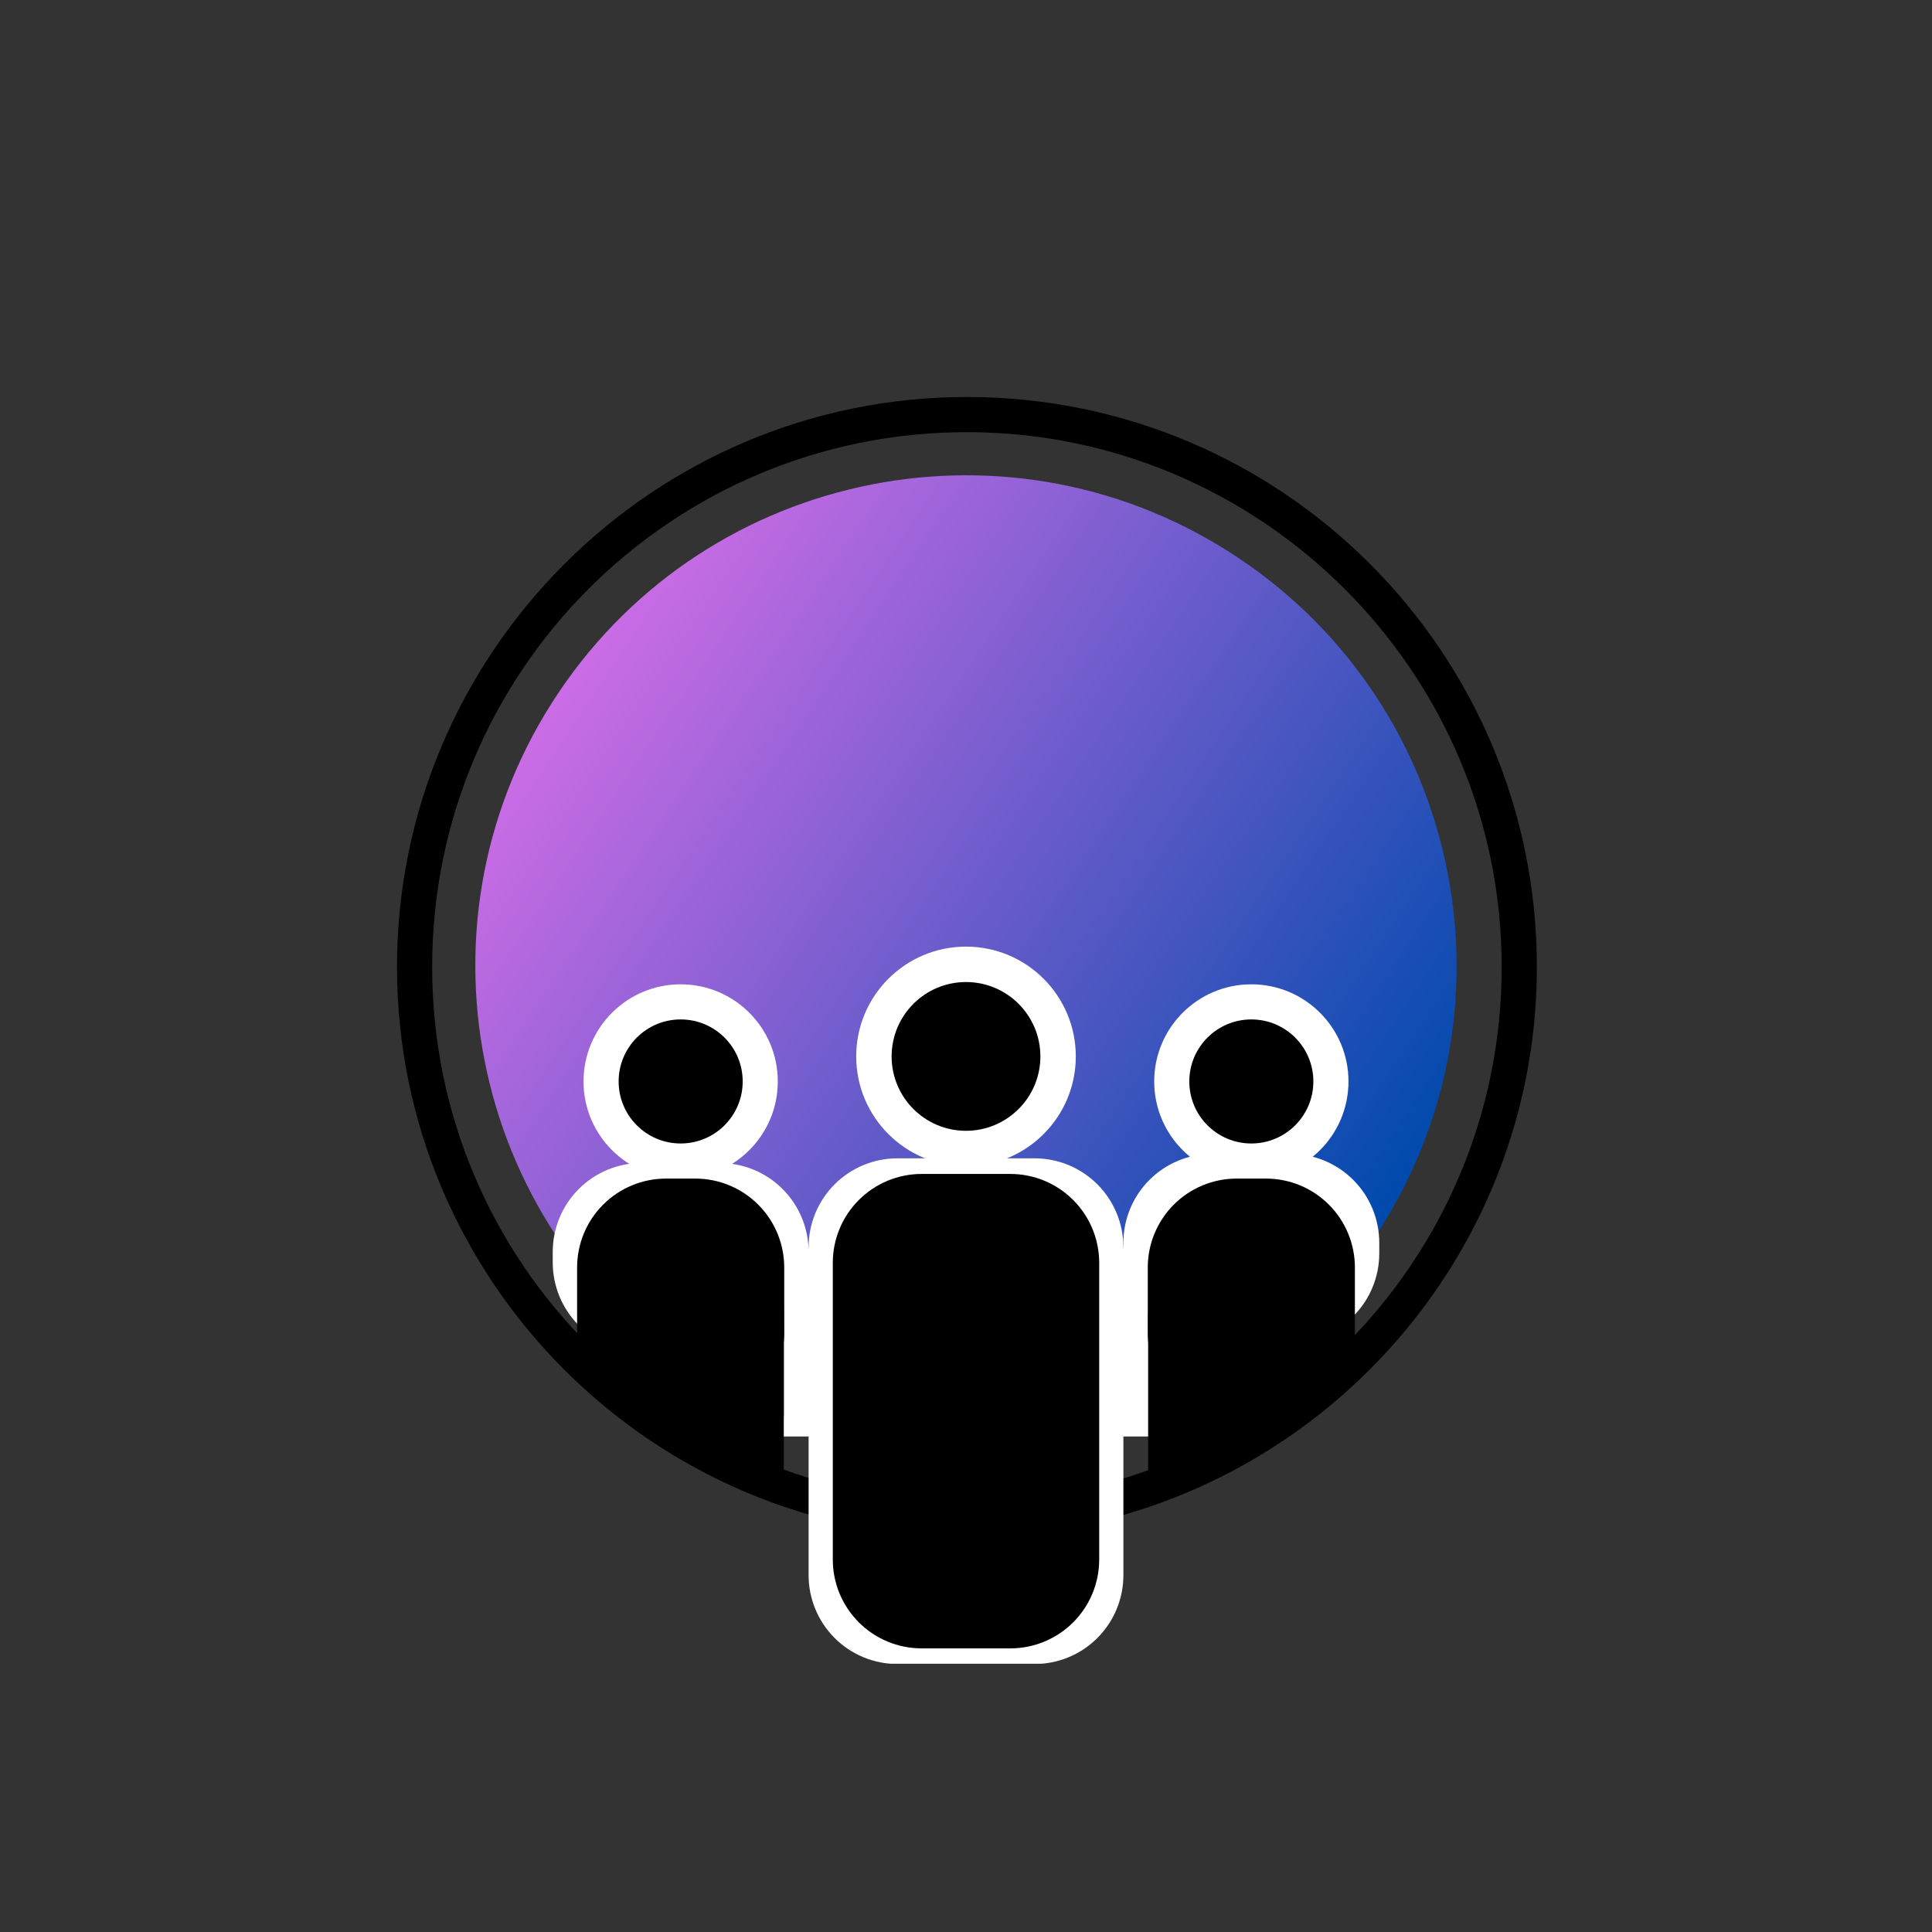 <svg xmlns="http://www.w3.org/2000/svg" xmlns:xlink="http://www.w3.org/1999/xlink" width="500" zoomAndPan="magnify"
     viewBox="0 0 375 375" height="500" preserveAspectRatio="xMidYMid meet" version="1.0">
    <rect x="0" y="0" width="375" height="375" fill="#333333" stroke="none"/>
    <defs>
        <clipPath id="6e2564f19d">
            <path d="M 92 92 L 283 92 L 283 283 L 92 283 Z M 92 92 " clip-rule="nonzero"/>
        </clipPath>
        <clipPath id="bf28e718eb">
            <path d="M 213.457 319.633 L 55.352 213.449 L 161.531 55.344 L 319.637 161.527 Z M 213.457 319.633 "
                  clip-rule="nonzero"/>
        </clipPath>
        <clipPath id="1780066442">
            <path d="M 134.402 266.539 C 178.062 295.863 237.227 284.238 266.547 240.578 C 295.867 196.918 284.242 137.758 240.586 108.434 C 196.926 79.113 137.762 90.738 108.441 134.398 C 79.121 178.059 90.742 237.219 134.402 266.539 Z M 134.402 266.539 "
                  clip-rule="nonzero"/>
        </clipPath>
        <clipPath id="3b8915cf32">
            <path d="M 213.457 319.633 L 55.352 213.449 L 161.531 55.344 L 319.637 161.527 Z M 213.457 319.633 "
                  clip-rule="nonzero"/>
        </clipPath>
        <clipPath id="ecec946abc">
            <path d="M 213.457 319.633 L 55.352 213.449 L 161.531 55.344 L 319.637 161.527 Z M 213.457 319.633 "
                  clip-rule="nonzero"/>
        </clipPath>
        <linearGradient x1="-74.149"
                        gradientTransform="matrix(-0.618, -0.415, 0.415, -0.618, 213.455, 319.631)"
                        y1="128" x2="330.149" gradientUnits="userSpaceOnUse" y2="128" id="351f2d03d9">
            <stop stop-opacity="1" stop-color="rgb(0%, 28.999%, 67.799%)" offset="0"/>
            <stop stop-opacity="1" stop-color="rgb(0%, 28.999%, 67.799%)" offset="0.125"/>
            <stop stop-opacity="1" stop-color="rgb(0%, 28.999%, 67.799%)" offset="0.156"/>
            <stop stop-opacity="1" stop-color="rgb(0%, 28.999%, 67.799%)" offset="0.172"/>
            <stop stop-opacity="1" stop-color="rgb(0%, 28.999%, 67.799%)" offset="0.18"/>
            <stop stop-opacity="1" stop-color="rgb(0.256%, 29.042%, 67.871%)" offset="0.184"/>
            <stop stop-opacity="1" stop-color="rgb(0.514%, 29.086%, 67.944%)" offset="0.188"/>
            <stop stop-opacity="1" stop-color="rgb(1.006%, 29.169%, 68.082%)" offset="0.191"/>
            <stop stop-opacity="1" stop-color="rgb(1.497%, 29.251%, 68.221%)" offset="0.195"/>
            <stop stop-opacity="1" stop-color="rgb(1.987%, 29.333%, 68.358%)" offset="0.199"/>
            <stop stop-opacity="1" stop-color="rgb(2.478%, 29.416%, 68.497%)" offset="0.203"/>
            <stop stop-opacity="1" stop-color="rgb(2.969%, 29.498%, 68.634%)" offset="0.207"/>
            <stop stop-opacity="1" stop-color="rgb(3.461%, 29.582%, 68.773%)" offset="0.211"/>
            <stop stop-opacity="1" stop-color="rgb(3.952%, 29.665%, 68.91%)" offset="0.215"/>
            <stop stop-opacity="1" stop-color="rgb(4.443%, 29.747%, 69.049%)" offset="0.219"/>
            <stop stop-opacity="1" stop-color="rgb(4.933%, 29.829%, 69.188%)" offset="0.223"/>
            <stop stop-opacity="1" stop-color="rgb(5.425%, 29.913%, 69.327%)" offset="0.227"/>
            <stop stop-opacity="1" stop-color="rgb(5.916%, 29.996%, 69.464%)" offset="0.23"/>
            <stop stop-opacity="1" stop-color="rgb(6.407%, 30.078%, 69.603%)" offset="0.234"/>
            <stop stop-opacity="1" stop-color="rgb(6.898%, 30.161%, 69.74%)" offset="0.238"/>
            <stop stop-opacity="1" stop-color="rgb(7.39%, 30.243%, 69.879%)" offset="0.242"/>
            <stop stop-opacity="1" stop-color="rgb(7.88%, 30.325%, 70.016%)" offset="0.246"/>
            <stop stop-opacity="1" stop-color="rgb(8.371%, 30.409%, 70.155%)" offset="0.25"/>
            <stop stop-opacity="1" stop-color="rgb(8.862%, 30.492%, 70.293%)" offset="0.254"/>
            <stop stop-opacity="1" stop-color="rgb(9.354%, 30.574%, 70.432%)" offset="0.258"/>
            <stop stop-opacity="1" stop-color="rgb(9.845%, 30.656%, 70.569%)" offset="0.262"/>
            <stop stop-opacity="1" stop-color="rgb(10.336%, 30.739%, 70.708%)" offset="0.266"/>
            <stop stop-opacity="1" stop-color="rgb(10.826%, 30.821%, 70.845%)" offset="0.27"/>
            <stop stop-opacity="1" stop-color="rgb(11.317%, 30.905%, 70.984%)" offset="0.273"/>
            <stop stop-opacity="1" stop-color="rgb(11.809%, 30.988%, 71.121%)" offset="0.277"/>
            <stop stop-opacity="1" stop-color="rgb(12.3%, 31.07%, 71.26%)" offset="0.281"/>
            <stop stop-opacity="1" stop-color="rgb(12.791%, 31.152%, 71.399%)" offset="0.285"/>
            <stop stop-opacity="1" stop-color="rgb(13.283%, 31.235%, 71.538%)" offset="0.289"/>
            <stop stop-opacity="1" stop-color="rgb(13.773%, 31.317%, 71.675%)" offset="0.293"/>
            <stop stop-opacity="1" stop-color="rgb(14.264%, 31.401%, 71.814%)" offset="0.297"/>
            <stop stop-opacity="1" stop-color="rgb(14.755%, 31.483%, 71.951%)" offset="0.301"/>
            <stop stop-opacity="1" stop-color="rgb(15.247%, 31.566%, 72.09%)" offset="0.305"/>
            <stop stop-opacity="1" stop-color="rgb(15.736%, 31.648%, 72.227%)" offset="0.309"/>
            <stop stop-opacity="1" stop-color="rgb(16.228%, 31.731%, 72.366%)" offset="0.312"/>
            <stop stop-opacity="1" stop-color="rgb(16.719%, 31.813%, 72.504%)" offset="0.316"/>
            <stop stop-opacity="1" stop-color="rgb(17.21%, 31.897%, 72.643%)" offset="0.32"/>
            <stop stop-opacity="1" stop-color="rgb(17.702%, 31.979%, 72.78%)" offset="0.324"/>
            <stop stop-opacity="1" stop-color="rgb(18.193%, 32.062%, 72.919%)" offset="0.328"/>
            <stop stop-opacity="1" stop-color="rgb(18.683%, 32.144%, 73.056%)" offset="0.332"/>
            <stop stop-opacity="1" stop-color="rgb(19.174%, 32.227%, 73.195%)" offset="0.336"/>
            <stop stop-opacity="1" stop-color="rgb(19.666%, 32.309%, 73.332%)" offset="0.34"/>
            <stop stop-opacity="1" stop-color="rgb(20.157%, 32.393%, 73.471%)" offset="0.344"/>
            <stop stop-opacity="1" stop-color="rgb(20.648%, 32.475%, 73.61%)" offset="0.348"/>
            <stop stop-opacity="1" stop-color="rgb(21.14%, 32.558%, 73.749%)" offset="0.352"/>
            <stop stop-opacity="1" stop-color="rgb(21.629%, 32.64%, 73.886%)" offset="0.355"/>
            <stop stop-opacity="1" stop-color="rgb(22.121%, 32.724%, 74.025%)" offset="0.359"/>
            <stop stop-opacity="1" stop-color="rgb(22.612%, 32.806%, 74.162%)" offset="0.363"/>
            <stop stop-opacity="1" stop-color="rgb(23.103%, 32.889%, 74.301%)" offset="0.367"/>
            <stop stop-opacity="1" stop-color="rgb(23.595%, 32.971%, 74.438%)" offset="0.371"/>
            <stop stop-opacity="1" stop-color="rgb(24.086%, 33.054%, 74.577%)" offset="0.375"/>
            <stop stop-opacity="1" stop-color="rgb(24.576%, 33.136%, 74.715%)" offset="0.379"/>
            <stop stop-opacity="1" stop-color="rgb(25.067%, 33.22%, 74.854%)" offset="0.383"/>
            <stop stop-opacity="1" stop-color="rgb(25.558%, 33.302%, 74.991%)" offset="0.387"/>
            <stop stop-opacity="1" stop-color="rgb(26.05%, 33.385%, 75.13%)" offset="0.391"/>
            <stop stop-opacity="1" stop-color="rgb(26.54%, 33.467%, 75.267%)" offset="0.395"/>
            <stop stop-opacity="1" stop-color="rgb(27.031%, 33.55%, 75.406%)" offset="0.398"/>
            <stop stop-opacity="1" stop-color="rgb(27.522%, 33.632%, 75.543%)" offset="0.402"/>
            <stop stop-opacity="1" stop-color="rgb(28.014%, 33.716%, 75.682%)" offset="0.406"/>
            <stop stop-opacity="1" stop-color="rgb(28.505%, 33.798%, 75.821%)" offset="0.41"/>
            <stop stop-opacity="1" stop-color="rgb(28.996%, 33.881%, 75.96%)" offset="0.414"/>
            <stop stop-opacity="1" stop-color="rgb(29.486%, 33.963%, 76.097%)" offset="0.418"/>
            <stop stop-opacity="1" stop-color="rgb(29.977%, 34.045%, 76.236%)" offset="0.422"/>
            <stop stop-opacity="1" stop-color="rgb(30.469%, 34.128%, 76.373%)" offset="0.426"/>
            <stop stop-opacity="1" stop-color="rgb(30.96%, 34.212%, 76.512%)" offset="0.43"/>
            <stop stop-opacity="1" stop-color="rgb(31.451%, 34.294%, 76.649%)" offset="0.434"/>
            <stop stop-opacity="1" stop-color="rgb(31.943%, 34.377%, 76.788%)" offset="0.438"/>
            <stop stop-opacity="1" stop-color="rgb(32.433%, 34.459%, 76.926%)" offset="0.441"/>
            <stop stop-opacity="1" stop-color="rgb(32.924%, 34.541%, 77.065%)" offset="0.445"/>
            <stop stop-opacity="1" stop-color="rgb(33.415%, 34.624%, 77.202%)" offset="0.449"/>
            <stop stop-opacity="1" stop-color="rgb(33.907%, 34.708%, 77.341%)" offset="0.453"/>
            <stop stop-opacity="1" stop-color="rgb(34.398%, 34.79%, 77.478%)" offset="0.457"/>
            <stop stop-opacity="1" stop-color="rgb(34.889%, 34.872%, 77.617%)" offset="0.461"/>
            <stop stop-opacity="1" stop-color="rgb(35.379%, 34.955%, 77.754%)" offset="0.465"/>
            <stop stop-opacity="1" stop-color="rgb(35.87%, 35.037%, 77.893%)" offset="0.469"/>
            <stop stop-opacity="1" stop-color="rgb(36.362%, 35.12%, 78.032%)" offset="0.473"/>
            <stop stop-opacity="1" stop-color="rgb(36.853%, 35.204%, 78.171%)" offset="0.477"/>
            <stop stop-opacity="1" stop-color="rgb(37.344%, 35.286%, 78.308%)" offset="0.48"/>
            <stop stop-opacity="1" stop-color="rgb(37.836%, 35.368%, 78.447%)" offset="0.484"/>
            <stop stop-opacity="1" stop-color="rgb(38.325%, 35.451%, 78.584%)" offset="0.488"/>
            <stop stop-opacity="1" stop-color="rgb(38.817%, 35.535%, 78.723%)" offset="0.492"/>
            <stop stop-opacity="1" stop-color="rgb(39.308%, 35.617%, 78.86%)" offset="0.496"/>
            <stop stop-opacity="1" stop-color="rgb(39.8%, 35.699%, 78.999%)" offset="0.5"/>
            <stop stop-opacity="1" stop-color="rgb(40.289%, 35.782%, 79.137%)" offset="0.504"/>
            <stop stop-opacity="1" stop-color="rgb(40.781%, 35.864%, 79.276%)" offset="0.508"/>
            <stop stop-opacity="1" stop-color="rgb(41.272%, 35.947%, 79.413%)" offset="0.512"/>
            <stop stop-opacity="1" stop-color="rgb(41.763%, 36.031%, 79.552%)" offset="0.516"/>
            <stop stop-opacity="1" stop-color="rgb(42.255%, 36.113%, 79.689%)" offset="0.52"/>
            <stop stop-opacity="1" stop-color="rgb(42.746%, 36.195%, 79.828%)" offset="0.523"/>
            <stop stop-opacity="1" stop-color="rgb(43.236%, 36.278%, 79.965%)" offset="0.527"/>
            <stop stop-opacity="1" stop-color="rgb(43.727%, 36.36%, 80.104%)" offset="0.531"/>
            <stop stop-opacity="1" stop-color="rgb(44.218%, 36.443%, 80.243%)" offset="0.535"/>
            <stop stop-opacity="1" stop-color="rgb(44.71%, 36.526%, 80.382%)" offset="0.539"/>
            <stop stop-opacity="1" stop-color="rgb(45.201%, 36.609%, 80.519%)" offset="0.543"/>
            <stop stop-opacity="1" stop-color="rgb(45.692%, 36.691%, 80.658%)" offset="0.547"/>
            <stop stop-opacity="1" stop-color="rgb(46.182%, 36.774%, 80.795%)" offset="0.551"/>
            <stop stop-opacity="1" stop-color="rgb(46.674%, 36.856%, 80.934%)" offset="0.555"/>
            <stop stop-opacity="1" stop-color="rgb(47.165%, 36.938%, 81.071%)" offset="0.559"/>
            <stop stop-opacity="1" stop-color="rgb(47.656%, 37.022%, 81.21%)" offset="0.562"/>
            <stop stop-opacity="1" stop-color="rgb(48.148%, 37.105%, 81.348%)" offset="0.566"/>
            <stop stop-opacity="1" stop-color="rgb(48.639%, 37.187%, 81.487%)" offset="0.57"/>
            <stop stop-opacity="1" stop-color="rgb(49.129%, 37.27%, 81.624%)" offset="0.574"/>
            <stop stop-opacity="1" stop-color="rgb(49.62%, 37.352%, 81.763%)" offset="0.578"/>
            <stop stop-opacity="1" stop-color="rgb(50.111%, 37.434%, 81.9%)" offset="0.582"/>
            <stop stop-opacity="1" stop-color="rgb(50.603%, 37.518%, 82.039%)" offset="0.586"/>
            <stop stop-opacity="1" stop-color="rgb(51.094%, 37.601%, 82.176%)" offset="0.59"/>
            <stop stop-opacity="1" stop-color="rgb(51.585%, 37.683%, 82.315%)" offset="0.594"/>
            <stop stop-opacity="1" stop-color="rgb(52.075%, 37.766%, 82.454%)" offset="0.598"/>
            <stop stop-opacity="1" stop-color="rgb(52.567%, 37.848%, 82.593%)" offset="0.602"/>
            <stop stop-opacity="1" stop-color="rgb(53.058%, 37.93%, 82.73%)" offset="0.605"/>
            <stop stop-opacity="1" stop-color="rgb(53.549%, 38.014%, 82.869%)" offset="0.609"/>
            <stop stop-opacity="1" stop-color="rgb(54.039%, 38.097%, 83.006%)" offset="0.613"/>
            <stop stop-opacity="1" stop-color="rgb(54.53%, 38.179%, 83.145%)" offset="0.617"/>
            <stop stop-opacity="1" stop-color="rgb(55.022%, 38.261%, 83.282%)" offset="0.621"/>
            <stop stop-opacity="1" stop-color="rgb(55.513%, 38.344%, 83.421%)" offset="0.625"/>
            <stop stop-opacity="1" stop-color="rgb(56.004%, 38.426%, 83.559%)" offset="0.629"/>
            <stop stop-opacity="1" stop-color="rgb(56.496%, 38.51%, 83.698%)" offset="0.633"/>
            <stop stop-opacity="1" stop-color="rgb(56.985%, 38.593%, 83.835%)" offset="0.637"/>
            <stop stop-opacity="1" stop-color="rgb(57.477%, 38.675%, 83.974%)" offset="0.641"/>
            <stop stop-opacity="1" stop-color="rgb(57.968%, 38.757%, 84.111%)" offset="0.645"/>
            <stop stop-opacity="1" stop-color="rgb(58.459%, 38.841%, 84.25%)" offset="0.648"/>
            <stop stop-opacity="1" stop-color="rgb(58.951%, 38.924%, 84.387%)" offset="0.652"/>
            <stop stop-opacity="1" stop-color="rgb(59.442%, 39.006%, 84.526%)" offset="0.656"/>
            <stop stop-opacity="1" stop-color="rgb(59.932%, 39.088%, 84.665%)" offset="0.66"/>
            <stop stop-opacity="1" stop-color="rgb(60.423%, 39.171%, 84.804%)" offset="0.664"/>
            <stop stop-opacity="1" stop-color="rgb(60.915%, 39.253%, 84.941%)" offset="0.668"/>
            <stop stop-opacity="1" stop-color="rgb(61.406%, 39.337%, 85.08%)" offset="0.672"/>
            <stop stop-opacity="1" stop-color="rgb(61.897%, 39.42%, 85.217%)" offset="0.676"/>
            <stop stop-opacity="1" stop-color="rgb(62.389%, 39.502%, 85.356%)" offset="0.68"/>
            <stop stop-opacity="1" stop-color="rgb(62.878%, 39.584%, 85.493%)" offset="0.684"/>
            <stop stop-opacity="1" stop-color="rgb(63.37%, 39.667%, 85.632%)" offset="0.688"/>
            <stop stop-opacity="1" stop-color="rgb(63.861%, 39.749%, 85.77%)" offset="0.691"/>
            <stop stop-opacity="1" stop-color="rgb(64.352%, 39.833%, 85.909%)" offset="0.695"/>
            <stop stop-opacity="1" stop-color="rgb(64.844%, 39.915%, 86.046%)" offset="0.699"/>
            <stop stop-opacity="1" stop-color="rgb(65.335%, 39.998%, 86.185%)" offset="0.703"/>
            <stop stop-opacity="1" stop-color="rgb(65.825%, 40.08%, 86.322%)" offset="0.707"/>
            <stop stop-opacity="1" stop-color="rgb(66.316%, 40.163%, 86.461%)" offset="0.711"/>
            <stop stop-opacity="1" stop-color="rgb(66.808%, 40.245%, 86.598%)" offset="0.715"/>
            <stop stop-opacity="1" stop-color="rgb(67.299%, 40.329%, 86.737%)" offset="0.719"/>
            <stop stop-opacity="1" stop-color="rgb(67.789%, 40.411%, 86.876%)" offset="0.723"/>
            <stop stop-opacity="1" stop-color="rgb(68.28%, 40.494%, 87.015%)" offset="0.727"/>
            <stop stop-opacity="1" stop-color="rgb(68.771%, 40.576%, 87.152%)" offset="0.73"/>
            <stop stop-opacity="1" stop-color="rgb(69.263%, 40.659%, 87.291%)" offset="0.734"/>
            <stop stop-opacity="1" stop-color="rgb(69.754%, 40.741%, 87.428%)" offset="0.738"/>
            <stop stop-opacity="1" stop-color="rgb(70.245%, 40.825%, 87.567%)" offset="0.742"/>
            <stop stop-opacity="1" stop-color="rgb(70.735%, 40.907%, 87.704%)" offset="0.746"/>
            <stop stop-opacity="1" stop-color="rgb(71.227%, 40.99%, 87.843%)" offset="0.75"/>
            <stop stop-opacity="1" stop-color="rgb(71.718%, 41.072%, 87.981%)" offset="0.754"/>
            <stop stop-opacity="1" stop-color="rgb(72.209%, 41.154%, 88.12%)" offset="0.758"/>
            <stop stop-opacity="1" stop-color="rgb(72.701%, 41.237%, 88.257%)" offset="0.762"/>
            <stop stop-opacity="1" stop-color="rgb(73.192%, 41.321%, 88.396%)" offset="0.766"/>
            <stop stop-opacity="1" stop-color="rgb(73.682%, 41.403%, 88.533%)" offset="0.77"/>
            <stop stop-opacity="1" stop-color="rgb(74.173%, 41.486%, 88.672%)" offset="0.773"/>
            <stop stop-opacity="1" stop-color="rgb(74.664%, 41.568%, 88.809%)" offset="0.777"/>
            <stop stop-opacity="1" stop-color="rgb(75.156%, 41.652%, 88.948%)" offset="0.781"/>
            <stop stop-opacity="1" stop-color="rgb(75.647%, 41.734%, 89.087%)" offset="0.785"/>
            <stop stop-opacity="1" stop-color="rgb(76.138%, 41.817%, 89.226%)" offset="0.789"/>
            <stop stop-opacity="1" stop-color="rgb(76.628%, 41.899%, 89.363%)" offset="0.793"/>
            <stop stop-opacity="1" stop-color="rgb(77.119%, 41.982%, 89.502%)" offset="0.797"/>
            <stop stop-opacity="1" stop-color="rgb(77.611%, 42.064%, 89.639%)" offset="0.801"/>
            <stop stop-opacity="1" stop-color="rgb(78.102%, 42.148%, 89.778%)" offset="0.805"/>
            <stop stop-opacity="1" stop-color="rgb(78.592%, 42.23%, 89.915%)" offset="0.809"/>
            <stop stop-opacity="1" stop-color="rgb(79.083%, 42.313%, 90.054%)" offset="0.812"/>
            <stop stop-opacity="1" stop-color="rgb(79.341%, 42.355%, 90.126%)" offset="0.816"/>
            <stop stop-opacity="1" stop-color="rgb(79.599%, 42.4%, 90.199%)" offset="0.82"/>
            <stop stop-opacity="1" stop-color="rgb(79.599%, 42.4%, 90.199%)" offset="0.828"/>
            <stop stop-opacity="1" stop-color="rgb(79.599%, 42.4%, 90.199%)" offset="0.844"/>
            <stop stop-opacity="1" stop-color="rgb(79.599%, 42.4%, 90.199%)" offset="0.875"/>
            <stop stop-opacity="1" stop-color="rgb(79.599%, 42.4%, 90.199%)" offset="1"/>
        </linearGradient>
        <clipPath id="a0a60c680a">
            <path d="M 77.055 77.055 L 298.305 77.055 L 298.305 298.305 L 77.055 298.305 Z M 77.055 77.055 "
                  clip-rule="nonzero"/>
        </clipPath>
        <clipPath id="c7f3bf211c">
            <path d="M 107.285 225.734 L 156.992 225.734 L 156.992 262.301 L 107.285 262.301 Z M 107.285 225.734 "
                  clip-rule="nonzero"/>
        </clipPath>
        <clipPath id="63edc2fce0">
            <path d="M 124.535 225.734 L 139.699 225.734 C 144.273 225.734 148.66 227.551 151.895 230.785 C 155.133 234.02 156.949 238.41 156.949 242.984 L 156.949 245.051 C 156.949 249.625 155.133 254.012 151.895 257.246 C 148.66 260.484 144.273 262.301 139.699 262.301 L 124.535 262.301 C 119.961 262.301 115.57 260.484 112.336 257.246 C 109.102 254.012 107.285 249.625 107.285 245.051 L 107.285 242.984 C 107.285 238.41 109.102 234.02 112.336 230.785 C 115.57 227.551 119.961 225.734 124.535 225.734 Z M 124.535 225.734 "
                  clip-rule="nonzero"/>
        </clipPath>
        <clipPath id="d511f4f5c0">
            <path d="M 218.051 223.969 L 267.758 223.969 L 267.758 260.535 L 218.051 260.535 Z M 218.051 223.969 "
                  clip-rule="nonzero"/>
        </clipPath>
        <clipPath id="05e2b49b51">
            <path d="M 235.301 223.969 L 250.465 223.969 C 255.039 223.969 259.43 225.785 262.664 229.02 C 265.898 232.254 267.715 236.645 267.715 241.219 L 267.715 243.285 C 267.715 247.859 265.898 252.246 262.664 255.48 C 259.43 258.719 255.039 260.535 250.465 260.535 L 235.301 260.535 C 230.727 260.535 226.34 258.719 223.105 255.48 C 219.867 252.246 218.051 247.859 218.051 243.285 L 218.051 241.219 C 218.051 236.645 219.867 232.254 223.105 229.02 C 226.34 225.785 230.727 223.969 235.301 223.969 Z M 235.301 223.969 "
                  clip-rule="nonzero"/>
        </clipPath>
        <clipPath id="0904269e6a">
            <path d="M 200.789 242.25 L 250.496 242.25 L 250.496 278.816 L 200.789 278.816 Z M 200.789 242.25 "
                  clip-rule="nonzero"/>
        </clipPath>
        <clipPath id="3c247ca79d">
            <path d="M 218.039 242.25 L 233.203 242.25 C 237.777 242.25 242.164 244.07 245.398 247.305 C 248.633 250.539 250.453 254.926 250.453 259.5 L 250.453 261.566 C 250.453 266.145 248.633 270.531 245.398 273.766 C 242.164 277 237.777 278.816 233.203 278.816 L 218.039 278.816 C 213.461 278.816 209.074 277 205.84 273.766 C 202.605 270.531 200.789 266.145 200.789 261.566 L 200.789 259.5 C 200.789 254.926 202.605 250.539 205.84 247.305 C 209.074 244.07 213.461 242.25 218.039 242.25 Z M 218.039 242.25 "
                  clip-rule="nonzero"/>
        </clipPath>
        <clipPath id="46b060cb16">
            <path d="M 126.621 242.25 L 176.328 242.25 L 176.328 278.816 L 126.621 278.816 Z M 126.621 242.25 "
                  clip-rule="nonzero"/>
        </clipPath>
        <clipPath id="28a08337e2">
            <path d="M 143.871 242.25 L 159.035 242.25 C 163.609 242.25 167.996 244.07 171.23 247.305 C 174.469 250.539 176.285 254.926 176.285 259.5 L 176.285 261.566 C 176.285 266.145 174.469 270.531 171.23 273.766 C 167.996 277 163.609 278.816 159.035 278.816 L 143.871 278.816 C 139.297 278.816 134.91 277 131.672 273.766 C 128.438 270.531 126.621 266.145 126.621 261.566 L 126.621 259.5 C 126.621 254.926 128.438 250.539 131.672 247.305 C 134.91 244.07 139.297 242.25 143.871 242.25 Z M 143.871 242.25 "
                  clip-rule="nonzero"/>
        </clipPath>
        <clipPath id="d8e7076248">
            <path d="M 113.262 191.055 L 150.969 191.055 L 150.969 228.762 L 113.262 228.762 Z M 113.262 191.055 "
                  clip-rule="nonzero"/>
        </clipPath>
        <clipPath id="bac86e160e">
            <path d="M 132.117 191.055 C 121.703 191.055 113.262 199.496 113.262 209.91 C 113.262 220.32 121.703 228.762 132.117 228.762 C 142.527 228.762 150.969 220.32 150.969 209.91 C 150.969 199.496 142.527 191.055 132.117 191.055 Z M 132.117 191.055 "
                  clip-rule="nonzero"/>
        </clipPath>
        <clipPath id="b7e6e11ed7">
            <path d="M 224.031 191.055 L 261.738 191.055 L 261.738 228.762 L 224.031 228.762 Z M 224.031 191.055 "
                  clip-rule="nonzero"/>
        </clipPath>
        <clipPath id="da5bb31d38">
            <path d="M 242.883 191.055 C 232.473 191.055 224.031 199.496 224.031 209.91 C 224.031 220.32 232.473 228.762 242.883 228.762 C 253.297 228.762 261.738 220.32 261.738 209.91 C 261.738 199.496 253.297 191.055 242.883 191.055 Z M 242.883 191.055 "
                  clip-rule="nonzero"/>
        </clipPath>
        <clipPath id="ad8f957e2c">
            <path d="M 120.078 197.871 L 144.156 197.871 L 144.156 221.949 L 120.078 221.949 Z M 120.078 197.871 "
                  clip-rule="nonzero"/>
        </clipPath>
        <clipPath id="75371a1c5c">
            <path d="M 132.117 197.871 C 125.469 197.871 120.078 203.258 120.078 209.91 C 120.078 216.559 125.469 221.949 132.117 221.949 C 138.766 221.949 144.156 216.559 144.156 209.91 C 144.156 203.258 138.766 197.871 132.117 197.871 Z M 132.117 197.871 "
                  clip-rule="nonzero"/>
        </clipPath>
        <clipPath id="24a15a3c9d">
            <path d="M 230.844 197.871 L 254.922 197.871 L 254.922 221.949 L 230.844 221.949 Z M 230.844 197.871 "
                  clip-rule="nonzero"/>
        </clipPath>
        <clipPath id="d97df3bdb5">
            <path d="M 242.883 197.871 C 236.234 197.871 230.844 203.258 230.844 209.91 C 230.844 216.559 236.234 221.949 242.883 221.949 C 249.531 221.949 254.922 216.559 254.922 209.91 C 254.922 203.258 249.531 197.871 242.883 197.871 Z M 242.883 197.871 "
                  clip-rule="nonzero"/>
        </clipPath>
        <clipPath id="ceb1476922">
            <path d="M 112.016 228.762 L 152.219 228.762 L 152.219 276 L 112.016 276 Z M 112.016 228.762 "
                  clip-rule="nonzero"/>
        </clipPath>
        <clipPath id="69d720e585">
            <path d="M 129.266 228.762 L 134.969 228.762 C 139.543 228.762 143.93 230.582 147.164 233.816 C 150.398 237.051 152.219 241.438 152.219 246.012 L 152.219 258.676 C 152.219 263.25 150.398 267.637 147.164 270.871 C 143.93 274.109 139.543 275.926 134.969 275.926 L 129.266 275.926 C 124.691 275.926 120.305 274.109 117.066 270.871 C 113.832 267.637 112.016 263.25 112.016 258.676 L 112.016 246.012 C 112.016 241.438 113.832 237.051 117.066 233.816 C 120.305 230.582 124.691 228.762 129.266 228.762 Z M 129.266 228.762 "
                  clip-rule="nonzero"/>
        </clipPath>
        <clipPath id="54f1e25b43">
            <path d="M 222.781 228.762 L 262.984 228.762 L 262.984 276 L 222.781 276 Z M 222.781 228.762 "
                  clip-rule="nonzero"/>
        </clipPath>
        <clipPath id="86b992f070">
            <path d="M 240.031 228.762 L 245.734 228.762 C 250.309 228.762 254.695 230.582 257.934 233.816 C 261.168 237.051 262.984 241.438 262.984 246.012 L 262.984 258.676 C 262.984 263.25 261.168 267.637 257.934 270.871 C 254.695 274.109 250.309 275.926 245.734 275.926 L 240.031 275.926 C 235.457 275.926 231.07 274.109 227.836 270.871 C 224.602 267.637 222.781 263.25 222.781 258.676 L 222.781 246.012 C 222.781 241.438 224.602 237.051 227.836 233.816 C 231.07 230.582 235.457 228.762 240.031 228.762 Z M 240.031 228.762 "
                  clip-rule="nonzero"/>
        </clipPath>
        <clipPath id="ced96980a4">
            <path d="M 156.949 224.828 L 218.051 224.828 L 218.051 323 L 156.949 323 Z M 156.949 224.828 "
                  clip-rule="nonzero"/>
        </clipPath>
        <clipPath id="29c015f859">
            <path d="M 174.199 224.828 L 200.801 224.828 C 205.375 224.828 209.766 226.645 213 229.879 C 216.234 233.113 218.051 237.504 218.051 242.078 L 218.051 305.734 C 218.051 310.312 216.234 314.699 213 317.934 C 209.766 321.168 205.375 322.984 200.801 322.984 L 174.199 322.984 C 169.625 322.984 165.234 321.168 162 317.934 C 158.766 314.699 156.949 310.312 156.949 305.734 L 156.949 242.078 C 156.949 237.504 158.766 233.113 162 229.879 C 165.234 226.645 169.625 224.828 174.199 224.828 Z M 174.199 224.828 "
                  clip-rule="nonzero"/>
        </clipPath>
        <clipPath id="a096cb62c7">
            <path d="M 166.188 183.738 L 208.812 183.738 L 208.812 226.363 L 166.188 226.363 Z M 166.188 183.738 "
                  clip-rule="nonzero"/>
        </clipPath>
        <clipPath id="31ff11325e">
            <path d="M 187.5 183.738 C 175.73 183.738 166.188 193.281 166.188 205.051 C 166.188 216.82 175.73 226.363 187.5 226.363 C 199.27 226.363 208.812 216.82 208.812 205.051 C 208.812 193.281 199.27 183.738 187.5 183.738 Z M 187.5 183.738 "
                  clip-rule="nonzero"/>
        </clipPath>
        <clipPath id="7d765255e7">
            <path d="M 173.062 190.613 L 201.938 190.613 L 201.938 219.488 L 173.062 219.488 Z M 173.062 190.613 "
                  clip-rule="nonzero"/>
        </clipPath>
        <clipPath id="5df9172432">
            <path d="M 187.5 190.613 C 179.527 190.613 173.062 197.078 173.062 205.051 C 173.062 213.023 179.527 219.488 187.5 219.488 C 195.473 219.488 201.938 213.023 201.938 205.051 C 201.938 197.078 195.473 190.613 187.5 190.613 Z M 187.5 190.613 "
                  clip-rule="nonzero"/>
        </clipPath>
        <clipPath id="a45557f16e">
            <path d="M 161.645 227.863 L 213.355 227.863 L 213.355 319.973 L 161.645 319.973 Z M 161.645 227.863 "
                  clip-rule="nonzero"/>
        </clipPath>
        <clipPath id="b1d74f2129">
            <path d="M 178.895 227.863 L 196.105 227.863 C 200.68 227.863 205.066 229.68 208.301 232.918 C 211.539 236.152 213.355 240.539 213.355 245.113 L 213.355 302.699 C 213.355 307.273 211.539 311.664 208.301 314.898 C 205.066 318.133 200.68 319.949 196.105 319.949 L 178.895 319.949 C 174.32 319.949 169.934 318.133 166.699 314.898 C 163.461 311.664 161.645 307.273 161.645 302.699 L 161.645 245.113 C 161.645 240.539 163.461 236.152 166.699 232.918 C 169.934 229.68 174.32 227.863 178.895 227.863 Z M 178.895 227.863 "
                  clip-rule="nonzero"/>
        </clipPath>
        <clipPath id="764007db7d">
            <path d="M 131.133 244.086 L 152.133 244.086 L 152.133 284.938 L 131.133 284.938 Z M 131.133 244.086 "
                  clip-rule="nonzero"/>
        </clipPath>
        <clipPath id="0de091f05c">
            <path d="M 141.633 244.086 C 144.418 244.086 147.09 245.191 149.059 247.16 C 151.027 249.129 152.133 251.801 152.133 254.586 L 152.133 274.387 C 152.133 277.172 151.027 279.84 149.059 281.812 C 147.09 283.781 144.418 284.887 141.633 284.887 C 138.848 284.887 136.18 283.781 134.211 281.812 C 132.242 279.84 131.133 277.172 131.133 274.387 L 131.133 254.586 C 131.133 251.801 132.242 249.129 134.211 247.16 C 136.18 245.191 138.848 244.086 141.633 244.086 Z M 141.633 244.086 "
                  clip-rule="nonzero"/>
        </clipPath>
        <clipPath id="b4707aeb17">
            <path d="M 145.836 257.52 L 152.133 257.52 L 152.133 289.918 L 145.836 289.918 Z M 145.836 257.52 "
                  clip-rule="nonzero"/>
        </clipPath>
        <clipPath id="48a1010cf1">
            <path d="M 222.852 255.27 L 234.551 255.27 L 234.551 287.668 L 222.852 287.668 Z M 222.852 255.27 "
                  clip-rule="nonzero"/>
        </clipPath>
        <clipPath id="4ea9cfbeba">
            <path d="M 225.785 240.637 L 246.785 240.637 L 246.785 281.488 L 225.785 281.488 Z M 225.785 240.637 "
                  clip-rule="nonzero"/>
        </clipPath>
        <clipPath id="56ed19babe">
            <path d="M 236.285 240.637 C 239.07 240.637 241.738 241.742 243.707 243.711 C 245.68 245.68 246.785 248.352 246.785 251.137 L 246.785 270.938 C 246.785 273.723 245.68 276.391 243.707 278.359 C 241.738 280.328 239.07 281.438 236.285 281.438 C 233.5 281.438 230.828 280.328 228.859 278.359 C 226.891 276.391 225.785 273.723 225.785 270.938 L 225.785 251.137 C 225.785 248.352 226.891 245.68 228.859 243.711 C 230.828 241.742 233.5 240.637 236.285 240.637 Z M 236.285 240.637 "
                  clip-rule="nonzero"/>
        </clipPath>
    </defs>
    <g clip-path="url(#6e2564f19d)">
        <g clip-path="url(#bf28e718eb)">
            <g clip-path="url(#1780066442)">
                <g clip-path="url(#3b8915cf32)">
                    <g clip-path="url(#ecec946abc)">
                        <path fill="url(#351f2d03d9)"
                              d="M 228.496 396.18 L 396.188 146.488 L 146.492 -21.203 L -21.199 228.488 Z M 228.496 396.18 "
                              fill-rule="nonzero"/>
                    </g>
                </g>
            </g>
        </g>
    </g>
    <g clip-path="url(#a0a60c680a)">
        <path fill="#000000"
              d="M 187.68 298.305 C 126.562 298.305 77.055 248.457 77.055 187.68 C 77.055 126.906 126.562 77.055 187.68 77.055 C 248.797 77.055 298.305 126.562 298.305 187.68 C 298.305 248.797 248.457 298.305 187.68 298.305 Z M 187.68 83.883 C 130.32 83.883 83.883 130.32 83.883 187.68 C 83.883 245.043 130.32 291.477 187.68 291.477 C 245.043 291.477 291.477 245.043 291.477 187.68 C 291.477 130.32 244.699 83.883 187.68 83.883 Z M 187.68 83.883 "
              fill-opacity="1" fill-rule="nonzero"/>
    </g>
    <g clip-path="url(#c7f3bf211c)">
        <g clip-path="url(#63edc2fce0)">
            <path fill="#ffffff"
                  d="M 107.285 225.734 L 156.992 225.734 L 156.992 262.301 L 107.285 262.301 Z M 107.285 225.734 "
                  fill-opacity="1" fill-rule="nonzero"/>
        </g>
    </g>
    <g clip-path="url(#d511f4f5c0)">
        <g clip-path="url(#05e2b49b51)">
            <path fill="#ffffff"
                  d="M 218.051 223.969 L 267.758 223.969 L 267.758 260.535 L 218.051 260.535 Z M 218.051 223.969 "
                  fill-opacity="1" fill-rule="nonzero"/>
        </g>
    </g>
    <g clip-path="url(#0904269e6a)">
        <g clip-path="url(#3c247ca79d)">
            <path fill="#ffffff"
                  d="M 200.789 242.25 L 250.496 242.25 L 250.496 278.816 L 200.789 278.816 Z M 200.789 242.25 "
                  fill-opacity="1" fill-rule="nonzero"/>
        </g>
    </g>
    <g clip-path="url(#46b060cb16)">
        <g clip-path="url(#28a08337e2)">
            <path fill="#ffffff"
                  d="M 126.621 242.25 L 176.328 242.25 L 176.328 278.816 L 126.621 278.816 Z M 126.621 242.25 "
                  fill-opacity="1" fill-rule="nonzero"/>
        </g>
    </g>
    <g clip-path="url(#d8e7076248)">
        <g clip-path="url(#bac86e160e)">
            <path fill="#ffffff"
                  d="M 113.262 191.055 L 150.969 191.055 L 150.969 228.762 L 113.262 228.762 Z M 113.262 191.055 "
                  fill-opacity="1" fill-rule="nonzero"/>
        </g>
    </g>
    <g clip-path="url(#b7e6e11ed7)">
        <g clip-path="url(#da5bb31d38)">
            <path fill="#ffffff"
                  d="M 224.031 191.055 L 261.738 191.055 L 261.738 228.762 L 224.031 228.762 Z M 224.031 191.055 "
                  fill-opacity="1" fill-rule="nonzero"/>
        </g>
    </g>
    <g clip-path="url(#ad8f957e2c)">
        <g clip-path="url(#75371a1c5c)">
            <path fill="#000000"
                  d="M 120.078 197.871 L 144.156 197.871 L 144.156 221.949 L 120.078 221.949 Z M 120.078 197.871 "
                  fill-opacity="1" fill-rule="nonzero"/>
        </g>
    </g>
    <g clip-path="url(#24a15a3c9d)">
        <g clip-path="url(#d97df3bdb5)">
            <path fill="#000000"
                  d="M 230.844 197.871 L 254.922 197.871 L 254.922 221.949 L 230.844 221.949 Z M 230.844 197.871 "
                  fill-opacity="1" fill-rule="nonzero"/>
        </g>
    </g>
    <g clip-path="url(#ceb1476922)">
        <g clip-path="url(#69d720e585)">
            <path fill="#000000"
                  d="M 112.016 228.762 L 152.219 228.762 L 152.219 275.875 L 112.016 275.875 Z M 112.016 228.762 "
                  fill-opacity="1" fill-rule="nonzero"/>
        </g>
    </g>
    <g clip-path="url(#54f1e25b43)">
        <g clip-path="url(#86b992f070)">
            <path fill="#000000"
                  d="M 222.781 228.762 L 262.984 228.762 L 262.984 275.875 L 222.781 275.875 Z M 222.781 228.762 "
                  fill-opacity="1" fill-rule="nonzero"/>
        </g>
    </g>
    <g clip-path="url(#ced96980a4)">
        <g clip-path="url(#29c015f859)">
            <path fill="#ffffff"
                  d="M 156.949 224.828 L 218.051 224.828 L 218.051 322.926 L 156.949 322.926 Z M 156.949 224.828 "
                  fill-opacity="1" fill-rule="nonzero"/>
        </g>
    </g>
    <g clip-path="url(#a096cb62c7)">
        <g clip-path="url(#31ff11325e)">
            <path fill="#ffffff"
                  d="M 166.188 183.738 L 208.812 183.738 L 208.812 226.363 L 166.188 226.363 Z M 166.188 183.738 "
                  fill-opacity="1" fill-rule="nonzero"/>
        </g>
    </g>
    <g clip-path="url(#7d765255e7)">
        <g clip-path="url(#5df9172432)">
            <path fill="#000000"
                  d="M 173.062 190.613 L 201.938 190.613 L 201.938 219.488 L 173.062 219.488 Z M 173.062 190.613 "
                  fill-opacity="1" fill-rule="nonzero"/>
        </g>
    </g>
    <g clip-path="url(#a45557f16e)">
        <g clip-path="url(#b1d74f2129)">
            <path fill="#000000"
                  d="M 161.645 227.863 L 213.355 227.863 L 213.355 319.973 L 161.645 319.973 Z M 161.645 227.863 "
                  fill-opacity="1" fill-rule="nonzero"/>
        </g>
    </g>
    <g clip-path="url(#764007db7d)">
        <g clip-path="url(#0de091f05c)">
            <path fill="#000000"
                  d="M 131.133 244.086 L 152.133 244.086 L 152.133 284.855 L 131.133 284.855 Z M 131.133 244.086 "
                  fill-opacity="1" fill-rule="nonzero"/>
        </g>
    </g>
    <g clip-path="url(#b4707aeb17)">
        <path fill="#000000"
              d="M 145.836 257.52 L 152.133 257.52 L 152.133 289.93 L 145.836 289.93 Z M 145.836 257.52 "
              fill-opacity="1" fill-rule="nonzero"/>
    </g>
    <g clip-path="url(#48a1010cf1)">
        <path fill="#000000"
              d="M 222.852 255.27 L 234.551 255.27 L 234.551 287.672 L 222.852 287.672 Z M 222.852 255.27 "
              fill-opacity="1" fill-rule="nonzero"/>
    </g>
    <g clip-path="url(#4ea9cfbeba)">
        <g clip-path="url(#56ed19babe)">
            <path fill="#000000"
                  d="M 225.785 240.637 L 246.785 240.637 L 246.785 281.406 L 225.785 281.406 Z M 225.785 240.637 "
                  fill-opacity="1" fill-rule="nonzero"/>
        </g>
    </g>
</svg>